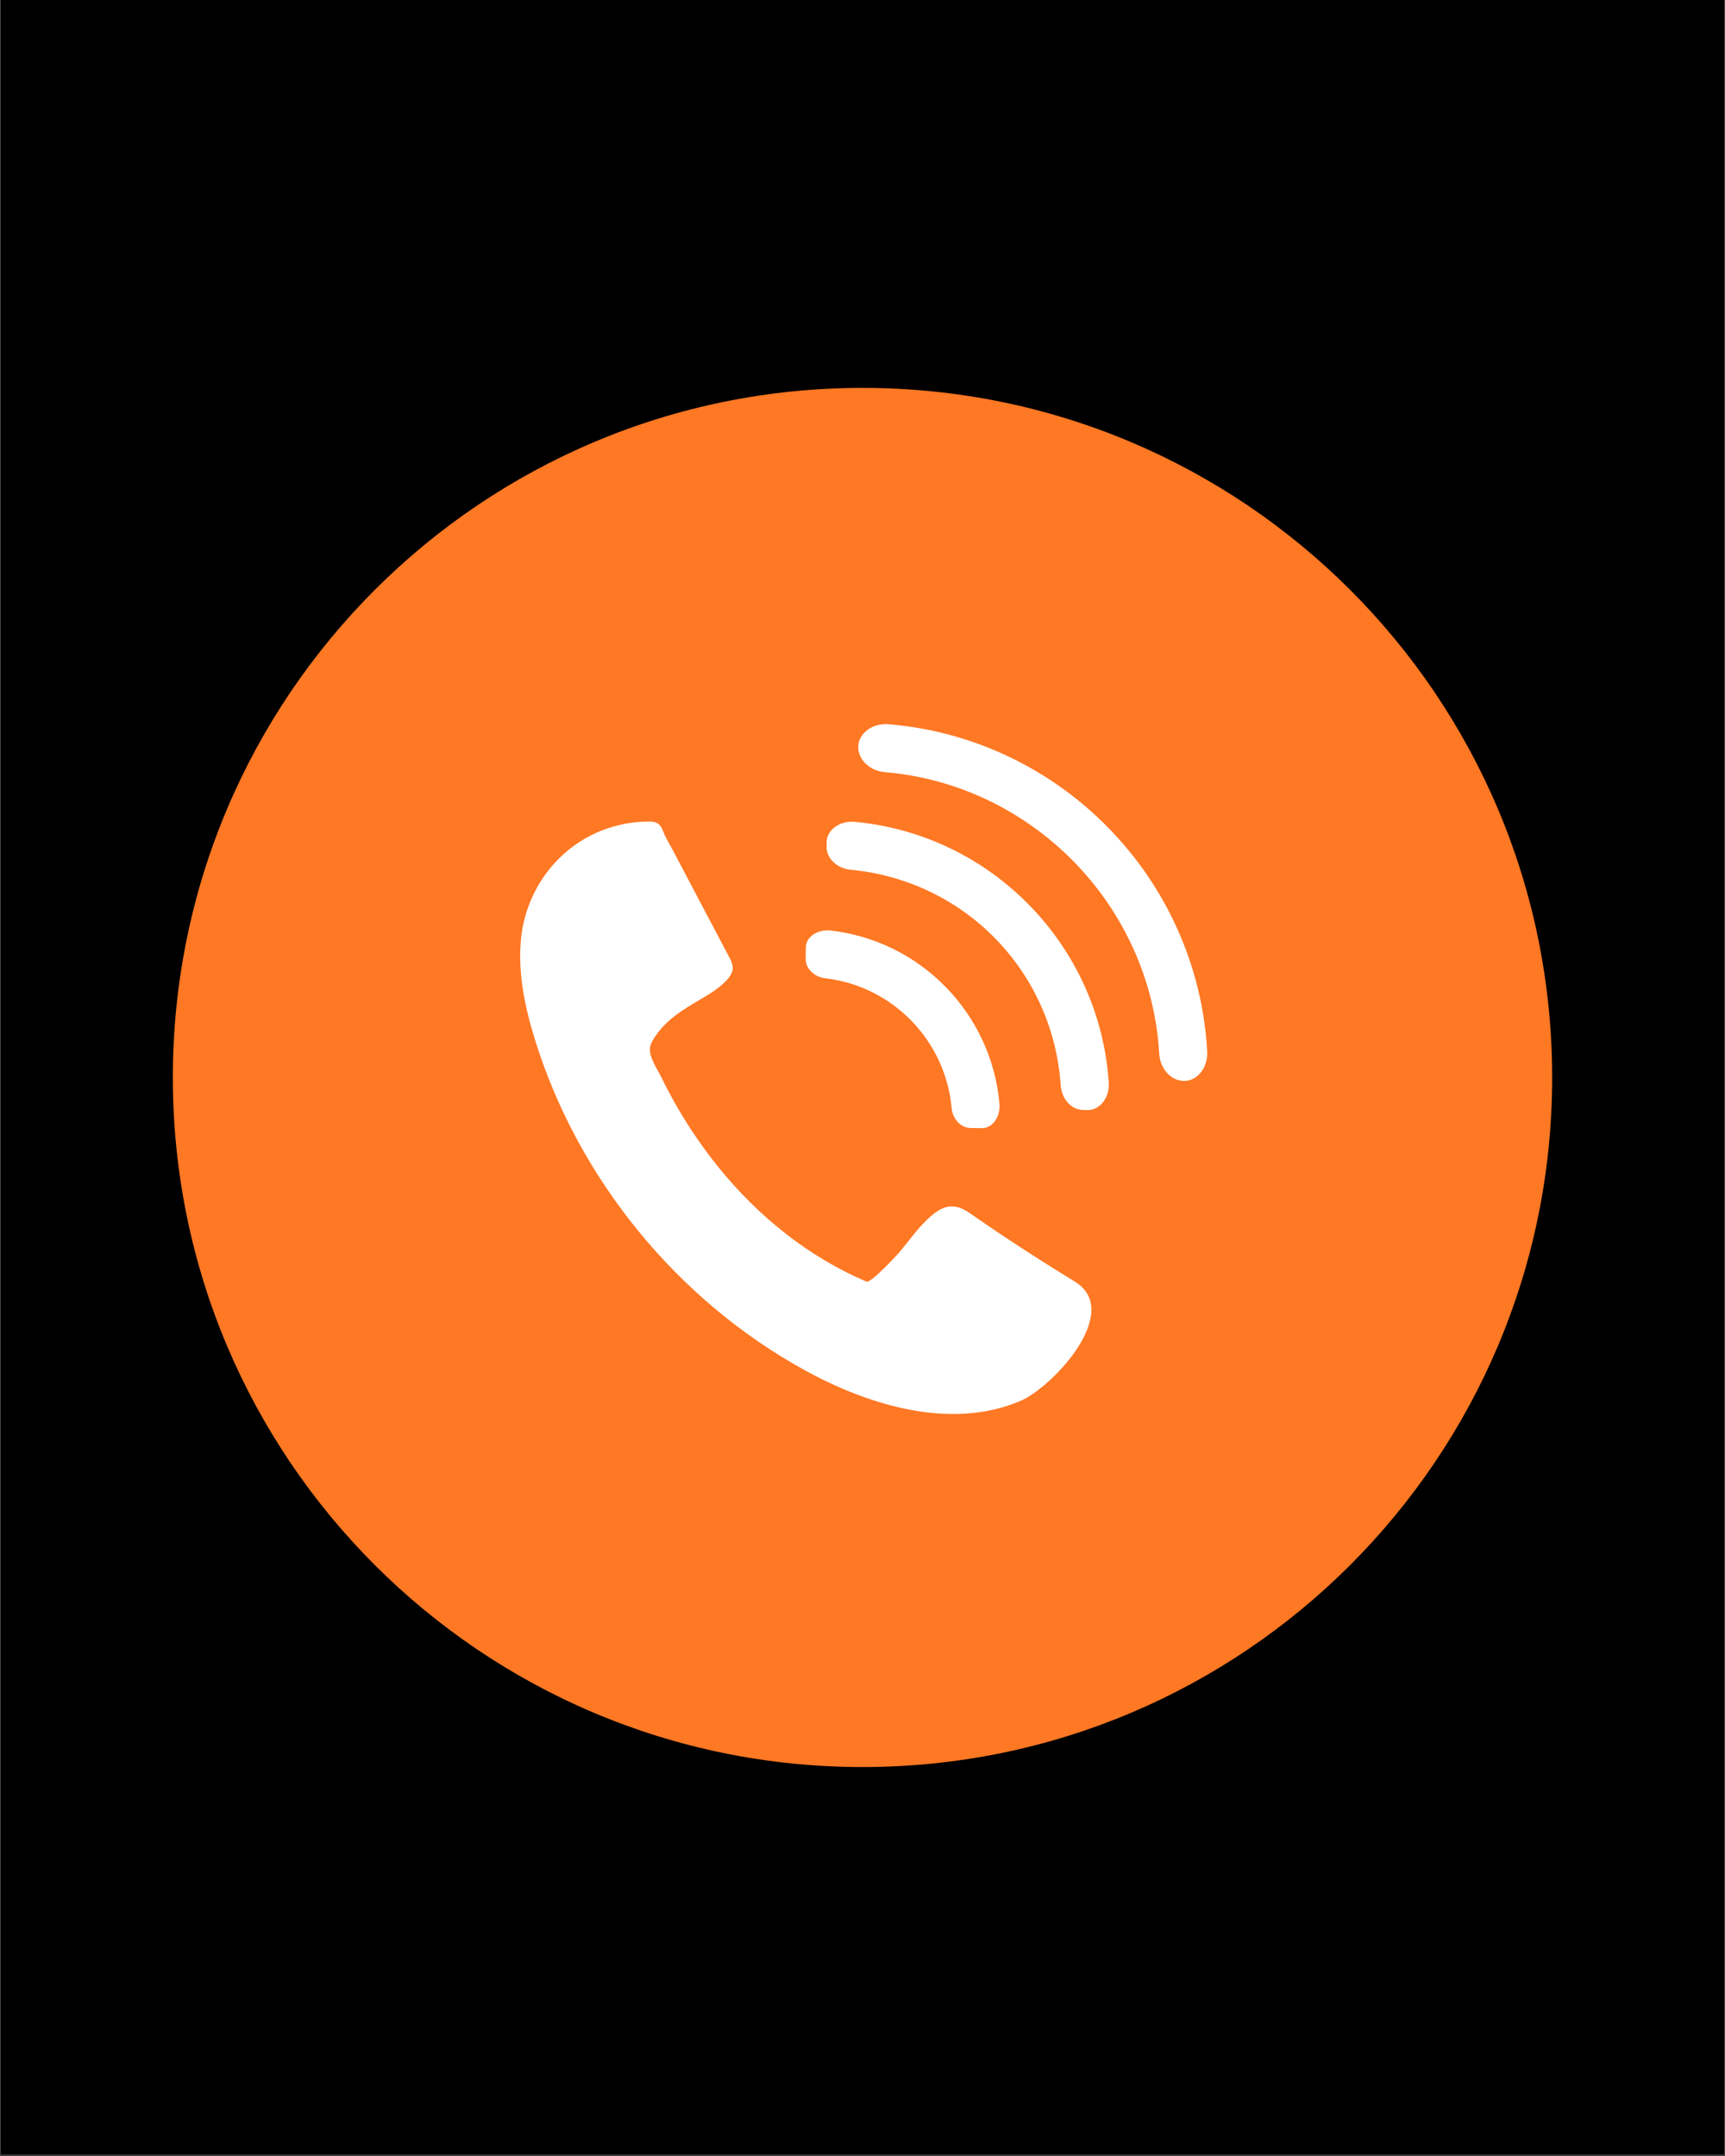 <svg version="1.0" preserveAspectRatio="xMidYMid meet" height="1350" viewBox="0 0 810 1012.5" zoomAndPan="magnify" width="1080" xmlns:xlink="http://www.w3.org/1999/xlink" xmlns="http://www.w3.org/2000/svg"><rect x="0" y="0" width="810" height="1012.5" fill="#333333" stroke="none"/><defs><clipPath id="dc270ca5af"><path clip-rule="nonzero" d="M 0.199 0 L 809.801 0 L 809.801 1012 L 0.199 1012 Z M 0.199 0"></path></clipPath><clipPath id="3873d43b02"><path clip-rule="nonzero" d="M 81.16 182.16 L 728.84 182.16 L 728.84 829.84 L 81.16 829.84 Z M 81.16 182.16"></path></clipPath><clipPath id="d4eb592786"><path clip-rule="nonzero" d="M 405 182.16 C 226.148 182.16 81.16 327.148 81.16 506 C 81.16 684.852 226.148 829.84 405 829.84 C 583.852 829.84 728.84 684.852 728.84 506 C 728.84 327.148 583.852 182.16 405 182.16 Z M 405 182.16"></path></clipPath><clipPath id="c354f5bcb4"><path clip-rule="nonzero" d="M 403 340.062 L 566.891 340.062 L 566.891 507.945 L 403 507.945 Z M 403 340.062"></path></clipPath></defs><g clip-path="url(#dc270ca5af)"><path fill-rule="nonzero" fill-opacity="1" d="M 0.199 0 L 809.801 0 L 809.801 1012 L 0.199 1012 Z M 0.199 0" fill="#ffffff"></path><path fill-rule="nonzero" fill-opacity="1" d="M 0.199 0 L 809.801 0 L 809.801 1012 L 0.199 1012 Z M 0.199 0" fill="#000000"></path></g><g clip-path="url(#3873d43b02)"><g clip-path="url(#d4eb592786)"><path fill-rule="nonzero" fill-opacity="1" d="M 81.16 182.16 L 728.84 182.16 L 728.84 829.84 L 81.16 829.84 Z M 81.16 182.16" fill="#ff7824"></path></g></g><path fill-rule="nonzero" fill-opacity="1" d="M 308.586 386.559 C 310.707 387.77 311.16 390.098 312.133 392.195 C 313.285 394.68 314.801 397.113 316.09 399.559 C 319 405.105 321.918 410.652 324.84 416.195 C 330.621 427.152 336.41 438.105 342.184 449.066 C 343.043 450.695 343.918 452.383 344.07 454.215 C 344.492 459.145 336.496 464.688 332.77 466.984 C 323.297 472.832 314.137 477.18 307.633 486.746 C 306.613 488.242 305.676 489.844 305.301 491.613 C 304.371 495.977 308.629 501.996 310.477 505.789 C 312.93 510.824 315.566 515.766 318.387 520.602 C 324.051 530.32 330.441 539.621 337.531 548.355 C 356.113 571.25 379.648 590.336 406.91 601.871 C 408.801 602.672 420.461 590.242 422.168 588.242 C 426.52 583.152 430.281 577.617 435.133 572.957 C 441.742 566.609 447.168 564.016 455.25 569.637 C 471.367 580.848 487.828 591.566 504.594 601.781 C 527.668 615.832 494.176 651.473 479.242 657.867 C 446.352 671.949 407.43 659.75 377.82 643.449 C 318.012 610.523 271.703 553.863 251.336 488.699 C 246.504 473.238 243.055 457.02 244.652 440.895 C 247.012 417.109 262.809 396.477 285.602 388.926 C 291.699 386.906 298.109 385.828 304.535 385.797 C 305.758 385.793 307.016 385.828 308.133 386.328 C 308.289 386.398 308.441 386.477 308.586 386.559" fill="#ffffff"></path><g clip-path="url(#c354f5bcb4)"><path fill-rule="nonzero" fill-opacity="1" d="M 552.891 436.363 C 545.012 418.789 534.172 402.855 520.676 389.004 C 507.18 375.152 491.535 363.906 474.168 355.57 C 456.281 346.988 437.148 341.789 417.309 340.121 C 413.129 339.766 409.129 341.035 406.34 343.602 C 404.18 345.586 402.996 348.152 403 350.832 C 403 356.836 408.445 362.008 415.395 362.602 C 484.859 368.449 540.348 425.336 544.336 494.934 L 544.336 494.938 C 544.746 501.898 549.781 507.473 555.781 507.633 C 556.043 507.637 556.301 507.637 556.559 507.621 C 558.961 507.477 561.258 506.383 563.098 504.484 C 565.738 501.758 567.109 497.797 566.863 493.609 C 565.707 473.727 561.008 454.469 552.891 436.363" fill="#ffffff"></path></g><path fill-rule="nonzero" fill-opacity="1" d="M 483.484 425.246 C 472.75 414.23 460.32 405.254 446.539 398.559 C 432.348 391.676 417.172 387.434 401.418 385.957 C 397.512 385.586 393.781 386.734 391.188 389.105 C 389.234 390.891 388.156 393.199 388.16 395.609 L 388.133 397.684 L 388.133 397.719 C 388.137 400.461 389.363 403.082 391.59 405.094 C 393.652 406.961 396.359 408.148 399.27 408.426 C 452.902 413.449 494.539 456.098 498.07 509.844 L 498.07 509.852 C 498.359 512.754 499.406 515.523 501.219 517.633 C 503.176 519.906 505.773 521.203 508.516 521.277 L 510.629 521.305 C 510.859 521.312 511.094 521.305 511.324 521.297 C 513.484 521.164 515.555 520.172 517.215 518.449 C 519.648 515.914 520.895 512.215 520.625 508.301 C 519.562 492.516 515.715 477.234 509.199 462.871 C 502.867 448.922 494.215 436.258 483.484 425.246" fill="#ffffff"></path><path fill-rule="nonzero" fill-opacity="1" d="M 461.277 488.391 C 457 479.207 451.23 470.863 444.137 463.586 C 437.043 456.301 428.848 450.32 419.785 445.805 C 410.465 441.16 400.488 438.203 390.129 437.008 C 386.645 436.602 383.203 437.582 380.926 439.629 C 379.281 441.102 378.379 443.008 378.387 444.996 L 378.316 450.363 L 378.316 450.41 C 378.332 452.703 379.359 454.902 381.215 456.594 C 382.898 458.137 385.137 459.141 387.52 459.422 C 419.07 463.059 444.008 488.656 446.824 520.293 L 446.828 520.297 C 447.047 522.68 447.992 524.938 449.488 526.664 C 451.133 528.562 453.305 529.648 455.602 529.723 L 461.012 529.793 C 461.203 529.797 461.395 529.793 461.586 529.781 C 463.371 529.68 465.074 528.844 466.445 527.395 C 468.551 525.168 469.617 521.758 469.305 518.27 C 468.379 507.875 465.676 497.824 461.277 488.391" fill="#ffffff"></path></svg>